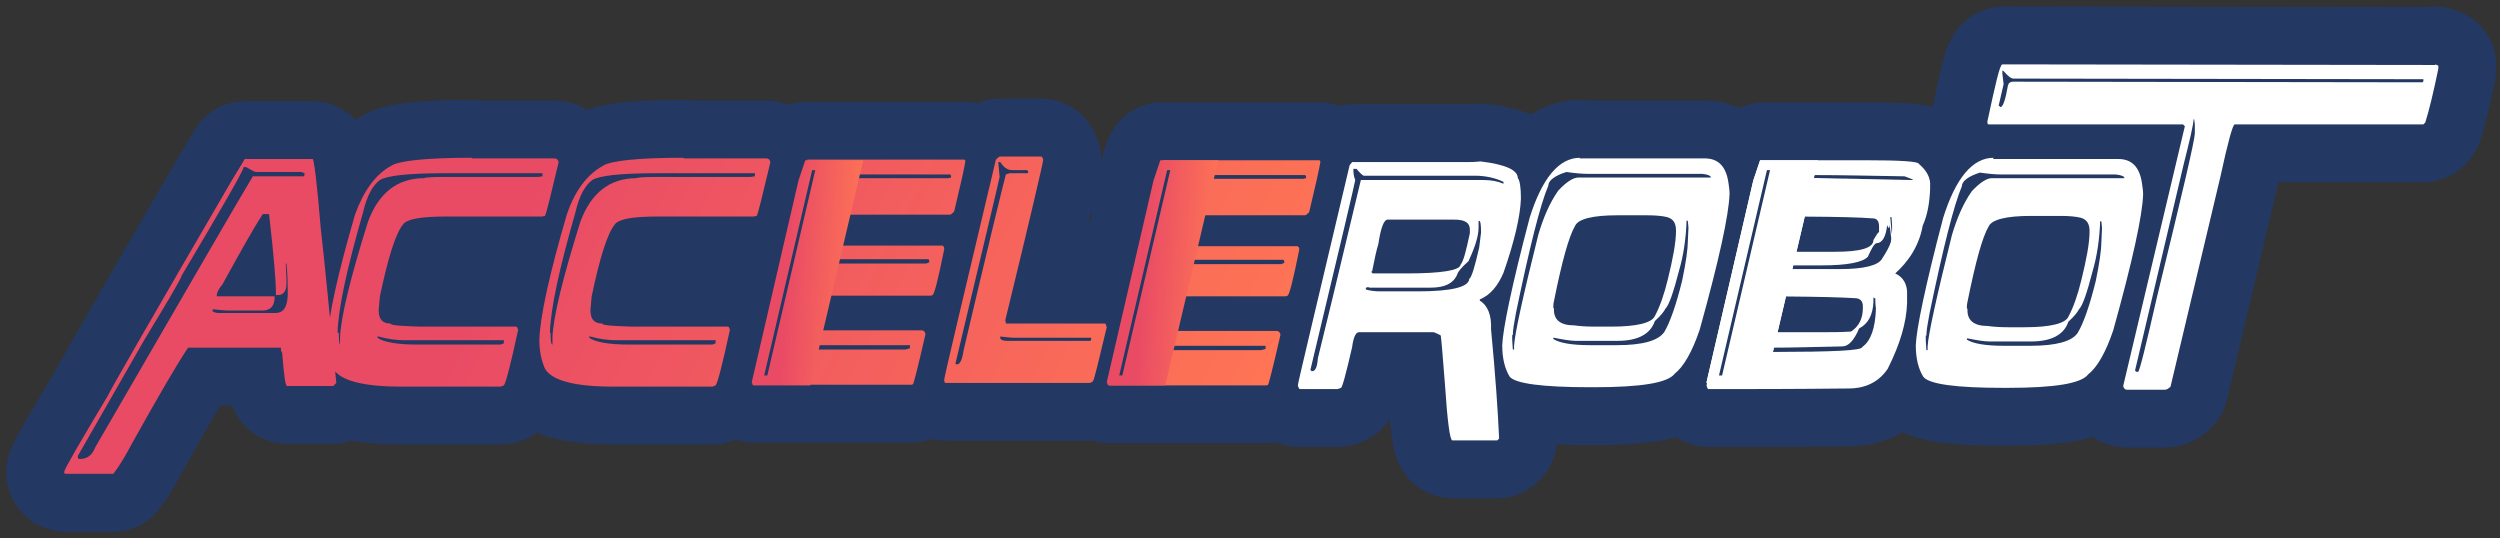 <svg width="288" height="62" viewBox="0 0 288 62" fill="none" xmlns="http://www.w3.org/2000/svg">
<rect x="0" y="0" width="288" height="62" fill="#333333" stroke="none"/>
<path d="M28.268 18.317H36.017C36.16 18.317 36.519 20.953 36.949 26.297C37.38 30.002 37.954 35.988 38.743 44.111L38.384 44.467H33.075C32.86 44.467 32.716 43.184 32.501 40.619C32.429 40.619 32.358 40.405 32.358 40.049H21.667C20.375 41.973 18.223 45.678 15.281 50.951C14.492 52.447 13.774 53.658 13.057 54.585H7.532C7.46 54.585 7.389 54.514 7.389 54.371C7.46 53.944 9.182 51.022 12.411 45.607C12.411 45.464 17.147 37.199 26.689 20.811C27.694 19.172 28.196 18.317 28.196 18.317H28.268ZM28.052 19.314C27.981 19.742 25.613 23.875 20.949 31.712C20.806 32.211 19.371 34.634 16.644 39.123C16.286 39.764 13.703 44.253 8.967 52.518V52.661C8.967 52.803 9.039 52.875 9.182 52.875C10.043 52.875 10.617 52.447 10.976 51.521C21.882 32.71 27.909 22.307 29.129 20.312H34.94C35.012 20.312 35.084 20.241 35.084 20.098V19.956L34.725 19.813H29.488C29.344 19.813 28.985 19.599 28.34 19.243H28.052V19.314ZM25.111 34.135H31.64V34.206C31.64 35.275 31.138 35.774 30.205 35.774H26.331C25.9 35.774 25.326 35.703 24.537 35.631L24.465 35.845C24.68 35.988 24.895 36.059 25.254 36.059H31.712C32.644 36.059 33.075 35.418 33.147 34.064V33.494C33.147 32.924 33.147 31.855 33.003 30.359H32.931V30.715C33.003 31.712 33.003 32.354 33.003 32.639C33.003 33.565 32.644 33.993 31.999 33.993H31.784V33.565C31.784 32.568 31.568 29.575 30.994 24.659H30.277C29.201 26.297 27.694 29.005 25.613 32.781C25.183 33.28 24.967 33.708 24.967 34.135H25.111ZM54.385 18.246H63.855C64.142 18.246 64.286 18.388 64.358 18.673C63.425 22.592 62.923 24.659 62.779 24.872L62.42 24.944H51.371C48.501 24.944 46.851 25.229 46.42 25.87C45.559 26.939 44.698 29.717 43.766 34.135C43.694 35.061 43.622 35.631 43.622 35.703C43.622 36.772 44.053 37.27 44.985 37.27C44.985 37.484 46.133 37.555 48.429 37.627H59.479C59.55 37.627 59.622 37.769 59.694 37.983C58.833 41.973 58.259 44.182 58.044 44.396L57.685 44.538H46.205C41.757 44.538 39.174 43.825 38.384 42.472C37.954 41.474 37.739 40.405 37.739 39.194C37.81 36.486 38.887 31.641 40.896 24.73C41.9 21.951 43.263 20.098 45.057 19.101C45.918 18.531 49.003 18.174 54.313 18.174L54.385 18.246ZM39.03 38.339C39.03 39.265 39.102 39.693 39.174 39.693V38.909C39.245 36.629 40.322 32.14 42.402 25.514C43.622 22.236 45.775 20.526 48.86 20.526C48.932 20.454 49.649 20.383 51.012 20.383H61.99L62.492 20.312V19.956H51.156C46.994 19.956 44.555 20.241 43.766 20.739C42.905 21.381 42.259 22.592 41.828 24.445C39.963 30.929 38.958 35.56 38.887 38.339H39.03ZM43.479 38.767V38.909C44.196 39.408 45.703 39.693 48.071 39.693H57.685L58.044 39.55V39.194H46.564C45.631 39.194 44.627 39.052 43.622 38.767H43.55H43.479ZM78.779 18.246H88.25C88.537 18.246 88.681 18.388 88.752 18.673C87.82 22.592 87.317 24.659 87.174 24.872L86.815 24.944H75.766C72.896 24.944 71.246 25.229 70.815 25.87C69.954 26.939 69.093 29.717 68.16 34.135C68.089 35.061 68.017 35.631 68.017 35.703C68.017 36.772 68.447 37.27 69.38 37.27C69.38 37.484 70.528 37.555 72.824 37.627H83.874C83.945 37.627 84.017 37.769 84.089 37.983C83.228 41.973 82.654 44.182 82.439 44.396L82.08 44.538H70.6C66.151 44.538 63.568 43.825 62.779 42.472C62.349 41.474 62.133 40.405 62.133 39.194C62.205 36.486 63.281 31.641 65.29 24.73C66.223 21.951 67.658 20.098 69.452 19.101C70.313 18.531 73.398 18.174 78.707 18.174L78.779 18.246ZM63.425 38.339C63.425 39.265 63.497 39.693 63.64 39.693V38.909C63.712 36.629 64.788 32.14 66.869 25.514C68.089 22.236 70.241 20.526 73.326 20.526C73.398 20.454 74.116 20.383 75.479 20.383H86.457L86.959 20.312V19.956H75.622C71.461 19.956 69.021 20.241 68.232 20.739C67.371 21.381 66.725 22.592 66.295 24.445C64.429 30.929 63.425 35.56 63.353 38.339H63.425ZM67.873 38.767V38.909C68.591 39.408 70.098 39.693 72.465 39.693H82.08L82.439 39.55V39.194H70.959C70.026 39.194 69.021 39.052 68.017 38.767H67.945H67.873ZM92.986 18.388H111.067C111.138 18.388 111.21 18.459 111.21 18.602C111.067 19.457 110.636 21.381 109.919 24.373C109.703 24.587 109.56 24.73 109.416 24.73H91.694C91.551 24.73 91.479 24.587 91.479 24.302C92.268 20.383 92.77 18.459 93.057 18.459L92.986 18.388ZM92.986 19.101C92.986 19.528 93.129 20.027 93.273 20.597C93.273 20.739 93.129 21.381 92.77 22.663L92.914 22.806H92.986C93.273 22.806 93.56 22.307 93.703 21.238C93.847 20.953 93.847 20.739 93.847 20.526H109.201L109.56 20.454V20.312C109.56 20.169 109.488 20.098 109.416 20.098H94.134C93.99 20.098 93.631 19.813 93.201 19.172H92.986V19.101ZM108.627 28.364C108.699 28.364 108.771 28.435 108.771 28.577V28.72C108.053 32.282 107.623 33.993 107.407 33.993C107.336 34.064 107.192 34.064 107.12 34.064H89.47C89.398 34.064 89.326 33.921 89.255 33.708C89.972 30.074 90.403 28.292 90.69 28.292H108.627V28.364ZM90.618 29.005V29.147C90.618 29.361 90.69 29.86 90.761 30.644C90.761 30.786 90.618 31.214 90.474 31.997L90.618 32.069H90.905C91.048 32.069 91.192 31.499 91.407 30.359H106.69L107.049 30.216V30.074C107.049 29.931 106.977 29.86 106.905 29.86H91.766C91.622 29.86 91.264 29.575 90.761 28.934H90.618V29.005ZM88.609 38.054H106.188C106.403 38.054 106.546 38.197 106.618 38.482C105.757 42.258 105.255 44.182 105.183 44.253C105.111 44.324 104.968 44.324 104.896 44.324H86.959C86.887 44.324 86.815 44.182 86.815 43.968C87.605 40.049 88.107 38.125 88.322 38.125C88.394 38.054 88.537 37.983 88.609 37.983V38.054ZM88.394 38.767V39.123C88.394 39.408 88.466 39.764 88.537 40.334C88.537 40.477 88.394 41.118 88.035 42.401C88.107 42.472 88.178 42.472 88.25 42.472C88.537 42.472 88.824 41.973 88.968 40.904C89.04 40.619 89.111 40.405 89.111 40.263H104.322L104.824 40.12V39.764H89.47C89.326 39.764 88.968 39.408 88.322 38.767H88.394ZM115.228 18.032H119.963C120.035 18.032 120.107 18.174 120.179 18.388C120.179 18.673 118.744 24.872 115.802 36.914C115.874 37.056 115.874 37.199 115.874 37.27H127.282C127.354 37.27 127.425 37.413 127.497 37.698C126.564 41.617 126.062 43.683 125.919 43.897C125.775 44.039 125.632 44.111 125.488 44.111H108.914C108.842 44.111 108.771 43.968 108.771 43.754C108.771 43.469 110.78 34.99 114.726 18.388C114.941 18.174 115.084 18.032 115.228 18.032ZM115.013 18.816L115.156 20.383C114.941 21.452 113.219 28.577 110.062 41.902L110.206 41.973H110.277C110.564 41.973 110.851 41.474 110.995 40.405C113.793 28.506 115.443 21.737 115.874 20.098L116.304 19.956H118.313C118.385 19.956 118.457 19.884 118.457 19.742L118.313 19.599H116.591C116.089 19.599 115.658 19.314 115.228 18.673H115.013V18.816ZM115.228 38.767V38.909C115.228 39.123 115.515 39.265 116.017 39.265H125.56C125.632 39.265 125.703 39.194 125.703 39.052V38.909H116.806C116.448 38.909 115.945 38.838 115.228 38.767ZM133.883 18.459H151.964C152.035 18.459 152.107 18.531 152.107 18.673C151.964 19.528 151.533 21.452 150.816 24.445C150.6 24.659 150.457 24.801 150.313 24.801H132.591C132.448 24.801 132.376 24.659 132.376 24.373C133.165 20.454 133.668 18.531 133.955 18.531L133.883 18.459ZM133.883 19.172C133.883 19.599 134.026 20.098 134.17 20.668C134.17 20.811 134.026 21.452 133.668 22.735L133.811 22.877H133.883C134.17 22.877 134.457 22.378 134.6 21.31C134.744 21.025 134.744 20.811 134.744 20.597H150.098L150.457 20.526V20.383C150.457 20.241 150.385 20.169 150.313 20.169H135.031C134.887 20.169 134.529 19.884 134.098 19.243H133.883V19.172ZM149.524 28.435C149.596 28.435 149.668 28.506 149.668 28.649V28.791C148.95 32.354 148.52 34.064 148.304 34.064C148.233 34.135 148.089 34.135 148.017 34.135H130.367C130.295 34.135 130.224 33.993 130.152 33.779C130.869 30.145 131.3 28.364 131.587 28.364H149.524V28.435ZM131.515 29.076V29.219C131.515 29.432 131.587 29.931 131.659 30.715C131.659 30.858 131.515 31.285 131.372 32.069L131.515 32.14H131.802C131.946 32.14 132.089 31.57 132.304 30.43H147.587L147.946 30.288V30.145C147.946 30.002 147.874 29.931 147.802 29.931H132.663C132.52 29.931 132.161 29.646 131.659 29.005H131.515V29.076ZM129.506 38.125H147.085C147.3 38.125 147.443 38.268 147.515 38.553C146.654 42.329 146.152 44.253 146.08 44.324C146.008 44.396 145.865 44.396 145.793 44.396H127.856C127.784 44.396 127.712 44.253 127.712 44.039C128.502 40.12 129.004 38.197 129.219 38.197C129.291 38.125 129.434 38.054 129.506 38.054V38.125ZM129.291 38.838V39.194C129.291 39.479 129.363 39.835 129.506 40.405C129.506 40.548 129.363 41.189 129.004 42.472C129.076 42.543 129.147 42.543 129.219 42.543C129.506 42.543 129.793 42.044 129.937 40.975C130.008 40.69 130.08 40.477 130.08 40.334H145.291L145.793 40.192V39.835H130.439C130.295 39.835 129.937 39.479 129.291 38.838ZM170.618 18.602C173.488 18.958 174.852 19.599 174.852 20.526C175.067 20.739 175.21 21.523 175.21 22.877C175.139 24.872 174.493 27.722 173.201 31.427C172.556 32.924 171.695 33.993 170.475 34.491V34.634C171.408 35.204 171.838 36.344 171.766 37.911C172.269 43.184 172.556 47.317 172.699 50.523L172.484 50.737H167.318C167.031 50.737 166.744 48.599 166.457 44.253C166.17 40.619 166.027 38.767 165.955 38.624C165.524 38.41 165.237 38.268 165.094 38.268H156.556C156.197 38.268 155.91 38.838 155.766 39.978C155.049 43.113 154.618 44.681 154.475 44.681L154.116 44.823H149.739C149.668 44.823 149.596 44.681 149.524 44.467V44.324C149.524 44.111 151.533 35.703 155.479 19.029L155.766 18.673H168.753C169.255 18.673 169.829 18.673 170.475 18.602H170.618ZM155.91 19.457V19.599C155.91 20.027 155.982 20.383 156.125 20.739C156.125 20.882 154.403 28.221 150.959 42.614L151.103 42.757H151.174C151.533 42.757 151.748 42.258 151.82 41.26C152.466 38.695 154.116 31.855 156.771 20.739H170.905C171.766 20.739 172.556 20.882 173.201 21.167V20.953C172.34 20.526 171.192 20.241 169.901 20.241H157.13C156.986 20.241 156.699 19.956 156.269 19.457H156.053H155.91ZM157.919 31.285L158.134 31.499H162.009C166.098 31.499 168.179 31.142 168.251 30.501C168.609 30.074 168.896 28.862 169.327 26.867V26.44C169.327 25.656 168.753 25.3 167.533 25.3H159.856C159.426 25.3 159.067 26.226 158.78 28.15C158.565 28.791 158.349 29.86 158.062 31.285H157.919ZM170.331 25.442V26.226C170.331 27.224 169.901 28.506 169.183 30.074C168.394 30.786 167.964 31.285 167.892 31.57C167.462 32.639 166.457 33.138 164.807 33.138H157.847C157.704 33.138 157.632 33.066 157.56 33.066C157.488 33.138 157.417 33.138 157.345 33.138V33.351C157.847 33.494 158.421 33.565 158.995 33.565H163.3C167.246 33.565 169.183 33.066 169.255 32.14C169.542 31.926 169.901 30.715 170.403 28.506L170.618 26.796C170.618 25.87 170.547 25.442 170.403 25.442H170.331ZM181.955 18.246H196.377C197.955 18.246 198.816 19.172 199.103 20.953C199.175 21.452 199.246 21.951 199.246 22.307C199.175 24.73 198.027 30.002 195.803 37.983C194.942 40.548 193.937 42.258 192.933 43.042C192.143 44.111 189.058 44.609 183.605 44.609H183.175C177.65 44.609 174.565 44.182 173.919 43.398C173.345 42.472 173.058 41.26 173.058 39.764C173.13 37.911 174.134 32.995 176.215 25.086C177.65 20.526 179.587 18.174 182.027 18.174L181.955 18.246ZM174.206 38.553V39.123L174.278 40.263H174.421V39.835C174.493 38.482 175.426 34.206 177.219 27.01C177.793 25.086 178.511 23.376 179.515 21.951C180.448 20.953 181.237 20.454 181.811 20.454H197.094C197.094 20.241 196.735 20.098 196.09 20.027H182.888C182.242 20.027 181.453 19.956 180.448 19.813C179.085 20.241 178.367 20.811 178.367 21.381C177.435 23.59 176.215 28.435 174.636 36.059C174.421 37.199 174.278 38.054 174.278 38.624L174.206 38.553ZM179.013 35.489C178.941 36.843 179.731 37.484 181.381 37.484C181.883 37.555 182.601 37.627 183.677 37.627H185.614C188.556 37.627 190.278 37.199 190.637 36.415C191.211 35.346 191.713 33.921 192.143 32.14C192.717 29.789 193.076 27.936 193.076 26.582C193.076 25.727 192.789 25.229 192.072 25.015C191.498 24.872 190.708 24.801 189.704 24.801H186.332C183.462 24.801 181.811 25.229 181.453 26.012C180.735 27.224 179.946 30.074 179.013 34.705C178.941 34.99 178.941 35.275 178.941 35.489H179.013ZM194.296 25.371C194.224 27.509 193.937 29.432 193.435 31.142C192.789 33.636 192.287 35.133 191.856 35.56C191.713 35.845 191.354 36.344 190.637 36.985C190.134 38.482 188.699 39.265 186.332 39.265H181.524C180.95 39.265 180.089 39.123 179.013 38.909H178.941V39.052C179.587 39.479 180.95 39.764 183.175 39.764H186.26C189.202 39.764 190.995 39.265 191.713 38.268C192.359 37.199 193.076 35.204 193.794 32.282C194.224 30.216 194.439 28.649 194.439 27.794L194.511 26.226L194.439 25.442H194.368L194.296 25.371ZM203.264 18.459H214.744C218.978 18.459 221.058 18.602 221.058 18.887C221.991 19.671 222.422 20.526 222.35 21.452V21.808C222.278 23.376 222.063 24.73 221.489 26.012C221.274 27.295 220.771 28.435 220.126 29.432C219.695 30.074 219.121 30.786 218.332 31.499C219.265 31.926 219.767 32.781 219.695 33.993V34.919C219.623 37.128 218.906 39.622 217.471 42.472C216.466 43.968 214.96 44.752 212.951 44.752C206.493 44.823 201.399 44.823 197.596 44.823H196.807C196.735 44.823 196.664 44.681 196.592 44.396C197.453 40.548 198.027 38.553 198.17 38.41L198.529 38.268H210.368C211.085 38.268 212.018 38.268 213.238 38.197C214.099 37.627 214.601 36.772 214.601 35.489V35.275C214.601 34.705 214.314 34.349 213.668 34.349C211.444 34.206 207.067 34.135 200.466 34.135H199.318C199.246 34.135 199.175 34.064 199.175 33.921C199.82 30.715 200.251 29.076 200.466 29.076C200.538 29.005 200.681 29.005 200.753 29.005H211.372C214.314 29.005 215.821 28.577 215.821 27.651C216.108 27.152 216.323 26.796 216.466 26.725V26.084C216.466 25.514 216.251 25.157 215.749 25.157C214.027 25.015 210.511 24.944 205.202 24.944H201.399C201.327 24.944 201.255 24.872 201.255 24.73C202.116 20.739 202.619 18.744 202.834 18.744L203.193 18.673L203.264 18.459ZM202.977 19.101V19.314C202.977 19.457 203.049 19.956 203.121 20.811C202.834 21.951 202.69 22.592 202.69 22.735L202.834 22.877C203.193 22.877 203.48 22.236 203.623 20.953C203.695 20.953 203.695 20.811 203.695 20.597C205.776 20.597 206.852 20.526 207.067 20.454C210.009 20.526 212.448 20.597 214.457 20.597H212.377C214.17 20.597 216.825 20.668 220.269 20.739H220.341V20.668L219.408 20.312C215.247 20.241 211.946 20.169 209.291 20.169H204.054C203.91 20.169 203.551 19.813 202.977 19.172H202.906L202.977 19.101ZM217.686 24.872V25.87C217.686 26.369 217.543 26.369 217.399 25.941C217.256 27.295 216.825 28.007 216.179 28.007C215.892 28.079 215.605 28.649 215.175 29.575C214.601 30.216 212.807 30.573 209.865 30.573H202.332C201.758 30.573 201.327 30.359 201.112 29.86C200.897 29.646 200.753 29.504 200.681 29.504V29.646C200.681 30.074 200.753 30.501 200.825 31.142C200.681 31.641 200.681 31.926 200.681 32.069L200.825 32.211C201.112 32.211 201.327 31.855 201.542 31.071L201.973 31H211.946C214.744 31 216.395 30.573 216.825 29.789C217.327 29.005 217.686 28.364 217.83 27.865C217.901 27.224 217.973 26.725 217.973 26.297C217.973 25.656 217.901 25.229 217.901 25.015H217.758L217.686 24.872ZM215.821 34.206V34.776C215.749 36.273 215.247 37.27 214.17 37.84C213.596 39.194 212.951 39.907 212.233 39.907C208.861 39.978 206.278 40.049 204.412 40.049H199.605C199.462 40.049 199.103 39.693 198.457 39.052V39.408C198.457 39.693 198.529 40.049 198.672 40.619C198.314 41.973 198.17 42.757 198.17 42.899H198.385C198.672 42.899 198.888 42.472 199.031 41.545C199.175 40.975 199.246 40.69 199.246 40.548H203.336C210.798 40.548 214.529 40.405 214.529 39.978C215.534 39.265 216.036 37.769 216.108 35.56C216.036 35.061 216.036 34.634 216.036 34.349H215.892L215.821 34.206ZM229.596 18.317H244.018C245.597 18.317 246.458 19.243 246.745 21.025C246.816 21.523 246.888 22.022 246.888 22.378C246.816 24.801 245.668 30.074 243.444 38.054C242.583 40.619 241.579 42.329 240.574 43.113C239.785 44.182 236.7 44.681 231.247 44.681H230.816C225.291 44.681 222.206 44.253 221.561 43.398C220.987 42.472 220.7 41.26 220.7 39.764C220.771 37.911 221.776 32.995 223.857 25.086C225.291 20.526 227.229 18.174 229.668 18.174L229.596 18.317ZM221.848 38.624V39.194L221.919 40.334H222.063V39.907C222.135 38.553 223.067 34.278 224.861 27.081C225.435 25.157 226.152 23.447 227.157 22.022C228.09 21.025 228.879 20.526 229.453 20.526H244.736C244.736 20.312 244.377 20.169 243.731 20.098H230.529C229.883 20.098 229.094 20.027 228.09 19.884C226.726 20.312 226.009 20.882 226.009 21.452C225.076 23.661 223.857 28.506 222.278 36.13C222.063 37.27 221.919 38.125 221.919 38.695L221.848 38.624ZM226.655 35.56C226.583 36.914 227.372 37.555 229.022 37.555C229.525 37.627 230.242 37.698 231.318 37.698H233.256C236.197 37.698 237.919 37.27 238.278 36.486C238.852 35.418 239.354 33.993 239.785 32.211C240.359 29.86 240.718 28.007 240.718 26.654C240.718 25.799 240.431 25.3 239.713 25.086C239.139 24.944 238.35 24.872 237.345 24.872H233.973C231.103 24.872 229.453 25.3 229.094 26.084C228.377 27.295 227.587 30.145 226.655 34.776C226.583 35.061 226.583 35.346 226.583 35.56H226.655ZM241.937 25.442C241.866 27.58 241.579 29.504 241.076 31.214C240.431 33.708 239.928 35.204 239.498 35.631C239.354 35.916 238.996 36.415 238.278 37.056C237.776 38.553 236.341 39.337 233.973 39.337H229.166C228.592 39.337 227.731 39.194 226.655 38.98H226.583V39.123C227.229 39.55 228.592 39.835 230.816 39.835H233.901C236.843 39.835 238.709 39.337 239.354 38.339C240 37.27 240.718 35.275 241.435 32.354C241.866 30.288 242.081 28.72 242.081 27.865L242.153 26.297L242.081 25.514H242.009L241.937 25.442ZM280.539 7.415L280.897 7.558V7.914C280.323 10.693 279.821 12.759 279.391 14.113L279.175 14.327H257.435C257.22 14.327 256.646 16.393 255.785 20.383L250.045 44.538C249.83 44.752 249.615 44.894 249.399 44.894H245.023C244.807 44.894 244.664 44.752 244.592 44.467L251.695 14.54L251.48 14.327H229.238C229.166 14.327 229.094 14.255 229.094 14.113V13.97C230.027 9.624 230.529 7.415 230.816 7.415L280.539 7.486V7.415ZM230.816 8.128V8.484C230.888 9.197 230.96 9.624 230.96 9.695L230.386 12.189C230.457 12.189 230.529 12.26 230.601 12.332C230.888 12.332 231.175 11.477 231.462 9.838C231.534 9.553 231.749 9.41 232.036 9.41L279.032 9.482C279.104 9.482 279.175 9.41 279.175 9.268V9.125L232.108 9.054C231.821 9.054 231.462 8.769 231.031 8.27C230.96 8.199 230.888 8.128 230.816 8.128ZM252.7 13.685C252.7 14.327 252.269 16.108 251.552 18.958L245.955 42.685L246.099 42.828H246.314C246.458 42.828 247.175 39.978 248.467 34.278C251.337 22.521 252.843 16.179 252.843 15.324V14.327L252.771 13.757H252.7V13.685Z" stroke="#233862" stroke-width="13.334" stroke-linecap="round" stroke-linejoin="round"/>
<path fill-rule="evenodd" clip-rule="evenodd" d="M170.618 18.602C173.488 18.958 174.851 19.599 174.852 20.525C175.067 20.739 175.21 21.523 175.21 22.877C175.138 24.872 174.493 27.723 173.201 31.428C172.555 32.924 171.694 33.992 170.475 34.491V34.634C171.407 35.204 171.838 36.344 171.767 37.911C172.269 43.184 172.556 47.317 172.699 50.523L172.484 50.737H167.318C167.031 50.737 166.744 48.599 166.457 44.253C166.17 40.62 166.027 38.767 165.955 38.624C165.525 38.41 165.237 38.268 165.094 38.268H156.556C156.197 38.268 155.91 38.838 155.767 39.977C155.049 43.113 154.618 44.681 154.475 44.681L154.116 44.823H149.739C149.668 44.823 149.596 44.68 149.524 44.467V44.324C149.525 44.108 151.534 35.7 155.479 19.029L155.767 18.673H168.753C169.255 18.673 169.829 18.673 170.475 18.602H170.618ZM155.91 19.6C155.91 20.027 155.982 20.383 156.125 20.739C156.125 20.882 154.403 28.221 150.959 42.614L151.103 42.757H151.175C151.533 42.757 151.749 42.258 151.82 41.261C152.466 38.696 154.116 31.855 156.771 20.739H170.905C171.766 20.739 172.555 20.882 173.201 21.167V20.953C172.34 20.526 171.193 20.241 169.901 20.241H157.13C156.986 20.241 156.699 19.956 156.269 19.457H155.91V19.6ZM170.331 26.226C170.331 27.223 169.901 28.506 169.184 30.073C168.394 30.786 167.963 31.285 167.892 31.57C167.461 32.639 166.457 33.138 164.807 33.138H157.847C157.704 33.138 157.632 33.067 157.561 33.066C157.489 33.138 157.416 33.138 157.345 33.138V33.352C157.847 33.494 158.421 33.565 158.995 33.565H163.3C167.246 33.565 169.183 33.066 169.255 32.14C169.542 31.926 169.901 30.715 170.403 28.506L170.618 26.796C170.618 25.87 170.547 25.443 170.403 25.442H170.331V26.226ZM159.856 25.3C159.426 25.3 159.067 26.226 158.78 28.149C158.565 28.791 158.349 29.86 158.062 31.285H157.919L158.134 31.499H162.009C166.098 31.499 168.179 31.142 168.251 30.501C168.61 30.073 168.897 28.862 169.327 26.867V26.439C169.327 25.656 168.753 25.3 167.533 25.3H159.856Z" fill="white"/>
<path fill-rule="evenodd" clip-rule="evenodd" d="M280.897 7.558V7.914C280.323 10.693 279.821 12.759 279.391 14.113L279.175 14.327H257.436C257.22 14.327 256.646 16.393 255.785 20.383L250.045 44.538C249.83 44.752 249.615 44.895 249.399 44.895H245.022C244.807 44.895 244.664 44.752 244.592 44.467L251.695 14.541L251.48 14.327H229.094C229.022 14.327 228.951 14.255 228.951 14.113V13.971C229.884 9.624 230.386 7.415 230.673 7.415L280.538 7.486V7.415L280.897 7.558ZM252.7 13.685C252.7 14.327 252.269 16.108 251.552 18.958L245.955 42.685L246.099 42.828H246.314C246.459 42.823 247.176 39.972 248.467 34.277C251.337 22.521 252.844 16.179 252.844 15.324V14.327L252.771 13.757H252.7V13.685ZM230.673 8.484C230.745 9.197 230.816 9.624 230.816 9.695L230.242 12.19C230.314 12.19 230.385 12.261 230.457 12.332C230.744 12.332 231.031 11.477 231.318 9.838C231.39 9.553 231.606 9.41 231.893 9.41L279.032 9.481C279.104 9.481 279.175 9.41 279.175 9.268V9.125L231.964 9.054C231.677 9.054 231.318 8.769 230.888 8.271C230.816 8.199 230.745 8.128 230.673 8.128V8.484Z" fill="white"/>
<path fill-rule="evenodd" clip-rule="evenodd" d="M214.744 18.459C218.976 18.459 221.057 18.602 221.059 18.887C221.991 19.671 222.421 20.526 222.35 21.452V21.809C222.278 23.376 222.063 24.73 221.489 26.013C221.274 27.295 220.772 28.435 220.126 29.433C219.695 30.074 219.121 30.787 218.332 31.499C219.264 31.927 219.767 32.781 219.695 33.992V34.919C219.624 37.128 218.906 39.622 217.471 42.472C216.466 43.968 214.959 44.752 212.95 44.752C206.493 44.823 201.399 44.823 197.597 44.823H196.807C196.735 44.823 196.663 44.68 196.592 44.395C196.609 44.319 196.627 44.243 196.644 44.168L196.592 44.039L201.973 20.811L202.763 18.46L214.744 18.459ZM215.82 34.776C215.749 36.273 215.246 37.27 214.17 37.84C213.596 39.194 212.951 39.906 212.233 39.906C208.861 39.977 206.278 40.049 204.412 40.049H204.358L204.241 40.545C211.1 40.533 214.529 40.387 214.529 39.977C215.534 39.265 216.036 37.769 216.107 35.56C216.036 35.062 216.036 34.634 216.036 34.349H215.893L215.82 34.206V34.776ZM204.777 38.268H210.367C211.085 38.268 212.018 38.267 213.237 38.196C214.098 37.626 214.601 36.772 214.601 35.489V35.275C214.601 34.705 214.314 34.349 213.668 34.349C212.102 34.248 209.469 34.184 205.743 34.154L204.777 38.268ZM217.687 25.87C217.686 26.368 217.543 26.368 217.399 25.941C217.256 27.295 216.825 28.008 216.18 28.008C215.893 28.079 215.605 28.649 215.175 29.575C214.601 30.216 212.807 30.572 209.865 30.572H206.586L206.485 31H211.946C214.744 31 216.395 30.573 216.825 29.789C217.327 29.006 217.686 28.364 217.829 27.865C217.844 27.734 217.858 27.608 217.872 27.488L217.687 25.87ZM206.955 29.005H211.372C214.314 29.005 215.82 28.578 215.82 27.651C216.107 27.153 216.323 26.796 216.467 26.725V26.084C216.467 25.514 216.251 25.157 215.749 25.157C214.339 25.041 211.725 24.974 207.907 24.953L206.955 29.005ZM217.931 26.967C217.956 26.722 217.973 26.501 217.973 26.297C217.973 25.656 217.901 25.228 217.901 25.015H217.758L217.931 26.967ZM208.954 20.5C211.071 20.553 212.894 20.597 214.457 20.597H212.377C214.171 20.597 216.826 20.668 220.27 20.739H220.341V20.668L219.408 20.312C215.247 20.241 211.946 20.17 209.291 20.17H209.032L208.954 20.5Z" fill="white"/>
<path fill-rule="evenodd" clip-rule="evenodd" d="M229.597 18.317H244.019C245.597 18.318 246.457 19.243 246.744 21.024C246.816 21.523 246.888 22.022 246.888 22.378C246.816 24.8 245.668 30.074 243.444 38.054C242.583 40.619 241.579 42.33 240.574 43.113C239.785 44.182 236.7 44.681 231.247 44.681H230.816C225.292 44.681 222.207 44.253 221.561 43.398C220.987 42.472 220.699 41.26 220.699 39.764C220.771 37.911 221.776 32.994 223.856 25.086C225.291 20.526 227.229 18.175 229.668 18.175L229.597 18.317ZM228.09 19.885C226.727 20.312 226.009 20.882 226.009 21.452C225.076 23.661 223.857 28.506 222.278 36.13C222.063 37.27 221.919 38.125 221.919 38.695L221.848 38.624V39.194L221.919 40.334H222.062V39.906C222.134 38.552 223.068 34.277 224.861 27.081C225.435 25.157 226.153 23.448 227.157 22.023C228.09 21.025 228.879 20.525 229.453 20.525H244.735C244.735 20.312 244.377 20.17 243.731 20.099H230.529C229.884 20.099 229.094 20.027 228.09 19.885ZM241.938 25.442C241.866 27.58 241.578 29.504 241.076 31.214C240.43 33.708 239.929 35.204 239.498 35.632C239.354 35.917 238.996 36.416 238.278 37.057C237.776 38.553 236.341 39.337 233.974 39.337H229.166C228.592 39.337 227.731 39.194 226.654 38.98H226.583V39.123C227.229 39.55 228.592 39.835 230.816 39.835H233.901C236.843 39.835 238.709 39.336 239.354 38.339C240 37.27 240.718 35.275 241.436 32.353C241.866 30.288 242.081 28.72 242.081 27.865L242.152 26.297L242.081 25.514H242.009L241.938 25.442ZM233.974 24.872C231.104 24.872 229.452 25.3 229.094 26.084C228.376 27.296 227.587 30.146 226.654 34.776C226.583 35.061 226.583 35.347 226.583 35.56H226.654C226.583 36.914 227.372 37.556 229.022 37.556C229.525 37.627 230.242 37.698 231.318 37.698H233.256C236.197 37.698 237.92 37.27 238.278 36.486C238.852 35.418 239.355 33.992 239.785 32.211C240.359 29.86 240.718 28.007 240.718 26.653C240.718 25.798 240.43 25.3 239.713 25.086C239.139 24.944 238.35 24.872 237.346 24.872H233.974Z" fill="white"/>
<path fill-rule="evenodd" clip-rule="evenodd" d="M181.955 18.246H196.377C197.955 18.246 198.816 19.172 199.103 20.953C199.174 21.452 199.246 21.95 199.246 22.307C199.174 24.729 198.027 30.002 195.803 37.982C194.942 40.547 193.937 42.258 192.933 43.042C192.143 44.111 189.058 44.609 183.605 44.609H183.175C177.651 44.609 174.565 44.182 173.919 43.398C173.345 42.472 173.058 41.26 173.058 39.764C173.13 37.911 174.134 32.994 176.215 25.086C177.65 20.526 179.587 18.175 182.026 18.175L181.955 18.246ZM180.448 19.814C179.085 20.241 178.367 20.811 178.367 21.381C177.434 23.59 176.215 28.435 174.637 36.059C174.421 37.199 174.277 38.054 174.277 38.624L174.206 38.553V39.123L174.277 40.263H174.421V39.835C174.493 38.481 175.426 34.206 177.22 27.01C177.794 25.086 178.511 23.376 179.516 21.951C180.448 20.954 181.238 20.454 181.812 20.454H197.094C197.093 20.241 196.735 20.099 196.09 20.027H182.888C182.242 20.027 181.453 19.956 180.448 19.814ZM194.296 25.371C194.224 27.509 193.937 29.433 193.435 31.143C192.789 33.636 192.287 35.133 191.856 35.56C191.713 35.846 191.354 36.344 190.637 36.985C190.134 38.481 188.699 39.266 186.332 39.266H181.524C180.95 39.266 180.089 39.123 179.013 38.909H178.941V39.052C179.587 39.479 180.951 39.764 183.175 39.764H186.26C189.201 39.764 190.995 39.265 191.713 38.268C192.359 37.199 193.076 35.203 193.794 32.282C194.224 30.216 194.439 28.649 194.439 27.794L194.511 26.226L194.439 25.442H194.367L194.296 25.371ZM186.332 24.801C183.462 24.801 181.812 25.229 181.453 26.013C180.736 27.224 179.945 30.074 179.013 34.705C178.941 34.99 178.941 35.276 178.941 35.489H179.013C178.941 36.843 179.731 37.484 181.381 37.484C181.883 37.556 182.601 37.627 183.677 37.627H185.614C188.556 37.627 190.278 37.199 190.637 36.415C191.211 35.346 191.713 33.921 192.144 32.14C192.717 29.788 193.076 27.936 193.076 26.582C193.076 25.727 192.789 25.228 192.071 25.015C191.497 24.872 190.708 24.801 189.704 24.801H186.332Z" fill="white"/>
<path d="M28.268 18.317H36.017C36.16 18.317 36.519 20.953 36.949 26.297C37.38 30.002 37.954 35.988 38.743 44.111L38.384 44.467H33.075C32.86 44.467 32.716 43.184 32.501 40.619C32.429 40.619 32.358 40.405 32.358 40.049H21.667C20.375 41.973 18.223 45.678 15.281 50.951C14.492 52.447 13.774 53.658 13.057 54.585H7.532C7.46 54.585 7.389 54.514 7.389 54.371C7.46 53.944 9.182 51.022 12.411 45.607C12.411 45.464 17.147 37.199 26.689 20.811C27.694 19.172 28.196 18.317 28.196 18.317H28.268ZM28.052 19.314C27.981 19.742 25.613 23.875 20.949 31.712C20.806 32.211 19.371 34.634 16.644 39.123C16.286 39.764 13.703 44.253 8.967 52.518V52.661C8.967 52.803 9.039 52.875 9.182 52.875C10.043 52.875 10.617 52.447 10.976 51.521C21.882 32.71 27.909 22.307 29.129 20.312H34.94C35.012 20.312 35.084 20.241 35.084 20.098V19.956L34.725 19.813H29.488C29.344 19.813 28.985 19.599 28.34 19.243H28.052V19.314ZM25.111 34.135H31.64V34.206C31.64 35.275 31.138 35.774 30.205 35.774H26.331C25.9 35.774 25.326 35.703 24.537 35.631L24.465 35.845C24.68 35.988 24.895 36.059 25.254 36.059H31.712C32.644 36.059 33.075 35.418 33.147 34.064V33.494C33.147 32.924 33.147 31.855 33.003 30.359H32.931V30.715C33.003 31.712 33.003 32.354 33.003 32.639C33.003 33.565 32.644 33.993 31.999 33.993H31.784V33.565C31.784 32.568 31.568 29.575 30.994 24.659H30.277C29.201 26.297 27.694 29.005 25.613 32.781C25.183 33.28 24.967 33.708 24.967 34.135H25.111ZM54.385 18.246H63.855C64.142 18.246 64.286 18.388 64.358 18.673C63.425 22.592 62.923 24.659 62.779 24.872L62.42 24.944H51.371C48.501 24.944 46.851 25.229 46.42 25.87C45.559 26.939 44.698 29.717 43.766 34.135C43.694 35.061 43.622 35.631 43.622 35.703C43.622 36.772 44.053 37.27 44.985 37.27C44.985 37.484 46.133 37.555 48.429 37.627H59.479C59.55 37.627 59.622 37.769 59.694 37.983C58.833 41.973 58.259 44.182 58.044 44.396L57.685 44.538H46.205C41.757 44.538 39.174 43.825 38.384 42.472C37.954 41.474 37.739 40.405 37.739 39.194C37.81 36.486 38.887 31.641 40.896 24.73C41.9 21.951 43.263 20.098 45.057 19.101C45.918 18.531 49.003 18.174 54.313 18.174L54.385 18.246ZM39.03 38.339C39.03 39.265 39.102 39.693 39.174 39.693V38.909C39.245 36.629 40.322 32.14 42.402 25.514C43.622 22.236 45.775 20.526 48.86 20.526C48.932 20.454 49.649 20.383 51.012 20.383H61.99L62.492 20.312V19.956H51.156C46.994 19.956 44.555 20.241 43.766 20.739C42.905 21.381 42.259 22.592 41.828 24.445C39.963 30.929 38.958 35.56 38.887 38.339H39.03ZM43.479 38.767V38.909C44.196 39.408 45.703 39.693 48.071 39.693H57.685L58.044 39.55V39.194H46.564C45.631 39.194 44.627 39.052 43.622 38.767H43.55H43.479ZM78.779 18.246H88.25C88.537 18.246 88.681 18.388 88.752 18.673C87.82 22.592 87.317 24.659 87.174 24.872L86.815 24.944H75.766C72.896 24.944 71.246 25.229 70.815 25.87C69.954 26.939 69.093 29.717 68.16 34.135C68.089 35.061 68.017 35.631 68.017 35.703C68.017 36.772 68.447 37.27 69.38 37.27C69.38 37.484 70.528 37.555 72.824 37.627H83.874C83.945 37.627 84.017 37.769 84.089 37.983C83.228 41.973 82.654 44.182 82.439 44.396L82.08 44.538H70.6C66.151 44.538 63.568 43.825 62.779 42.472C62.349 41.474 62.133 40.405 62.133 39.194C62.205 36.486 63.281 31.641 65.29 24.73C66.223 21.951 67.658 20.098 69.452 19.101C70.313 18.531 73.398 18.174 78.707 18.174L78.779 18.246ZM63.425 38.339C63.425 39.265 63.497 39.693 63.64 39.693V38.909C63.712 36.629 64.788 32.14 66.869 25.514C68.089 22.236 70.241 20.526 73.326 20.526C73.398 20.454 74.116 20.383 75.479 20.383H86.457L86.959 20.312V19.956H75.622C71.461 19.956 69.021 20.241 68.232 20.739C67.371 21.381 66.725 22.592 66.295 24.445C64.429 30.929 63.425 35.56 63.353 38.339H63.425ZM67.873 38.767V38.909C68.591 39.408 70.098 39.693 72.465 39.693H82.08L82.439 39.55V39.194H70.959C70.026 39.194 69.021 39.052 68.017 38.767H67.945H67.873ZM92.986 18.388H111.067C111.138 18.388 111.21 18.459 111.21 18.602C111.067 19.457 110.636 21.381 109.919 24.373C109.703 24.587 109.56 24.73 109.416 24.73H91.694C91.551 24.73 91.479 24.587 91.479 24.302C92.268 20.383 92.77 18.459 93.057 18.459L92.986 18.388ZM92.986 19.101C92.986 19.528 93.129 20.027 93.273 20.597C93.273 20.739 93.129 21.381 92.77 22.663L92.914 22.806H92.986C93.273 22.806 93.56 22.307 93.703 21.238C93.847 20.953 93.847 20.739 93.847 20.526H109.201L109.56 20.454V20.312C109.56 20.169 109.488 20.098 109.416 20.098H94.134C93.99 20.098 93.631 19.813 93.201 19.172H92.986V19.101ZM108.627 28.364C108.699 28.364 108.771 28.435 108.771 28.577V28.72C108.053 32.282 107.623 33.993 107.407 33.993C107.336 34.064 107.192 34.064 107.12 34.064H89.47C89.398 34.064 89.326 33.921 89.255 33.708C89.972 30.074 90.403 28.292 90.69 28.292H108.627V28.364ZM90.618 29.005V29.147C90.618 29.361 90.69 29.86 90.761 30.644C90.761 30.786 90.618 31.214 90.474 31.997L90.618 32.069H90.905C91.048 32.069 91.192 31.499 91.407 30.359H106.69L107.049 30.216V30.074C107.049 29.931 106.977 29.86 106.905 29.86H91.766C91.622 29.86 91.264 29.575 90.761 28.934H90.618V29.005ZM88.609 38.054H106.188C106.403 38.054 106.546 38.197 106.618 38.482C105.757 42.258 105.255 44.182 105.183 44.253C105.111 44.324 104.968 44.324 104.896 44.324H86.959C86.887 44.324 86.815 44.182 86.815 43.968C87.605 40.049 88.107 38.125 88.322 38.125C88.394 38.054 88.537 37.983 88.609 37.983V38.054ZM88.394 38.767V39.123C88.394 39.408 88.466 39.764 88.537 40.334C88.537 40.477 88.394 41.118 88.035 42.401C88.107 42.472 88.178 42.472 88.25 42.472C88.537 42.472 88.824 41.973 88.968 40.904C89.04 40.619 89.111 40.405 89.111 40.263H104.322L104.824 40.12V39.764H89.47C89.326 39.764 88.968 39.408 88.322 38.767H88.394ZM115.228 18.032H119.963C120.035 18.032 120.107 18.174 120.179 18.388C120.179 18.673 118.744 24.872 115.802 36.914C115.874 37.056 115.874 37.199 115.874 37.27H127.282C127.354 37.27 127.425 37.413 127.497 37.698C126.564 41.617 126.062 43.683 125.919 43.897C125.775 44.039 125.632 44.111 125.488 44.111H108.914C108.842 44.111 108.771 43.968 108.771 43.754C108.771 43.469 110.78 34.99 114.726 18.388C114.941 18.174 115.084 18.032 115.228 18.032ZM115.013 18.816L115.156 20.383C114.941 21.452 113.219 28.577 110.062 41.902L110.206 41.973H110.277C110.564 41.973 110.851 41.474 110.995 40.405C113.793 28.506 115.443 21.737 115.874 20.098L116.304 19.956H118.313C118.385 19.956 118.457 19.884 118.457 19.742L118.313 19.599H116.591C116.089 19.599 115.658 19.314 115.228 18.673H115.013V18.816ZM115.228 38.767V38.909C115.228 39.123 115.515 39.265 116.017 39.265H125.56C125.632 39.265 125.703 39.194 125.703 39.052V38.909H116.806C116.448 38.909 115.945 38.838 115.228 38.767ZM133.883 18.459H151.964C152.035 18.459 152.107 18.531 152.107 18.673C151.964 19.528 151.533 21.452 150.816 24.445C150.6 24.659 150.457 24.801 150.313 24.801H132.591C132.448 24.801 132.376 24.659 132.376 24.373C133.165 20.454 133.668 18.531 133.955 18.531L133.883 18.459ZM133.883 19.172C133.883 19.599 134.026 20.098 134.17 20.668C134.17 20.811 134.026 21.452 133.668 22.735L133.811 22.877H133.883C134.17 22.877 134.457 22.378 134.6 21.31C134.744 21.025 134.744 20.811 134.744 20.597H150.098L150.457 20.526V20.383C150.457 20.241 150.385 20.169 150.313 20.169H135.031C134.887 20.169 134.529 19.884 134.098 19.243H133.883V19.172ZM149.524 28.435C149.596 28.435 149.668 28.506 149.668 28.649V28.791C148.95 32.354 148.52 34.064 148.304 34.064C148.233 34.135 148.089 34.135 148.017 34.135H130.367C130.295 34.135 130.224 33.993 130.152 33.779C130.869 30.145 131.3 28.364 131.587 28.364H149.524V28.435ZM131.515 29.076V29.219C131.515 29.432 131.587 29.931 131.659 30.715C131.659 30.858 131.515 31.285 131.372 32.069L131.515 32.14H131.802C131.946 32.14 132.089 31.57 132.304 30.43H147.587L147.946 30.288V30.145C147.946 30.002 147.874 29.931 147.802 29.931H132.663C132.52 29.931 132.161 29.646 131.659 29.005H131.515V29.076ZM129.506 38.125H147.085C147.3 38.125 147.443 38.268 147.515 38.553C146.654 42.329 146.152 44.253 146.08 44.324C146.008 44.396 145.865 44.396 145.793 44.396H127.856C127.784 44.396 127.712 44.253 127.712 44.039C128.502 40.12 129.004 38.197 129.219 38.197C129.291 38.125 129.434 38.054 129.506 38.054V38.125ZM129.291 38.838V39.194C129.291 39.479 129.363 39.835 129.506 40.405C129.506 40.548 129.363 41.189 129.004 42.472C129.076 42.543 129.147 42.543 129.219 42.543C129.506 42.543 129.793 42.044 129.937 40.975C130.008 40.69 130.08 40.477 130.08 40.334H145.291L145.793 40.192V39.835H130.439C130.295 39.835 129.937 39.479 129.291 38.838Z" fill="url(#paint0_linear_15067_38637)"/>
<path fill-rule="evenodd" clip-rule="evenodd" d="M92.771 18.459L91.982 20.811L86.601 44.039L86.744 44.396H93.345L99.444 18.459H92.771Z" fill="url(#paint1_linear_15067_38637)"/>
<path fill-rule="evenodd" clip-rule="evenodd" d="M93.56 19.599L88.035 43.256H88.394L93.919 19.599C87.031 19.599 85.667 19.599 93.56 19.599Z" fill="#233862"/>
<path fill-rule="evenodd" clip-rule="evenodd" d="M133.668 18.459L132.879 20.811L127.498 44.039L127.642 44.396H134.242L140.341 18.459H133.668Z" fill="url(#paint2_linear_15067_38637)"/>
<path fill-rule="evenodd" clip-rule="evenodd" d="M134.457 19.599L128.933 43.256H129.291L134.816 19.599C127.928 19.599 126.565 19.599 134.457 19.599Z" fill="#233862"/>
<path fill-rule="evenodd" clip-rule="evenodd" d="M202.762 18.459L201.973 20.811L196.592 44.039L196.735 44.396H203.336L209.435 18.459H202.762Z" fill="white"/>
<path fill-rule="evenodd" clip-rule="evenodd" d="M203.551 19.599L198.026 43.256H198.385L203.91 19.599C197.022 19.599 195.659 19.599 203.551 19.599Z" fill="#233862"/>
<defs>
<linearGradient id="paint0_linear_15067_38637" x1="63.668" y1="18.032" x2="142.214" y2="58.843" gradientUnits="userSpaceOnUse">
<stop stop-color="#E94B65"/>
<stop offset="1" stop-color="#FF7654"/>
</linearGradient>
<linearGradient id="paint1_linear_15067_38637" x1="91.595" y1="18.459" x2="100.41" y2="19.032" gradientUnits="userSpaceOnUse">
<stop stop-color="#E94B65"/>
<stop offset="1" stop-color="#FF7654"/>
</linearGradient>
<linearGradient id="paint2_linear_15067_38637" x1="132.493" y1="18.459" x2="141.308" y2="19.032" gradientUnits="userSpaceOnUse">
<stop stop-color="#E94B65"/>
<stop offset="1" stop-color="#FF7654"/>
</linearGradient>
</defs>
</svg>
